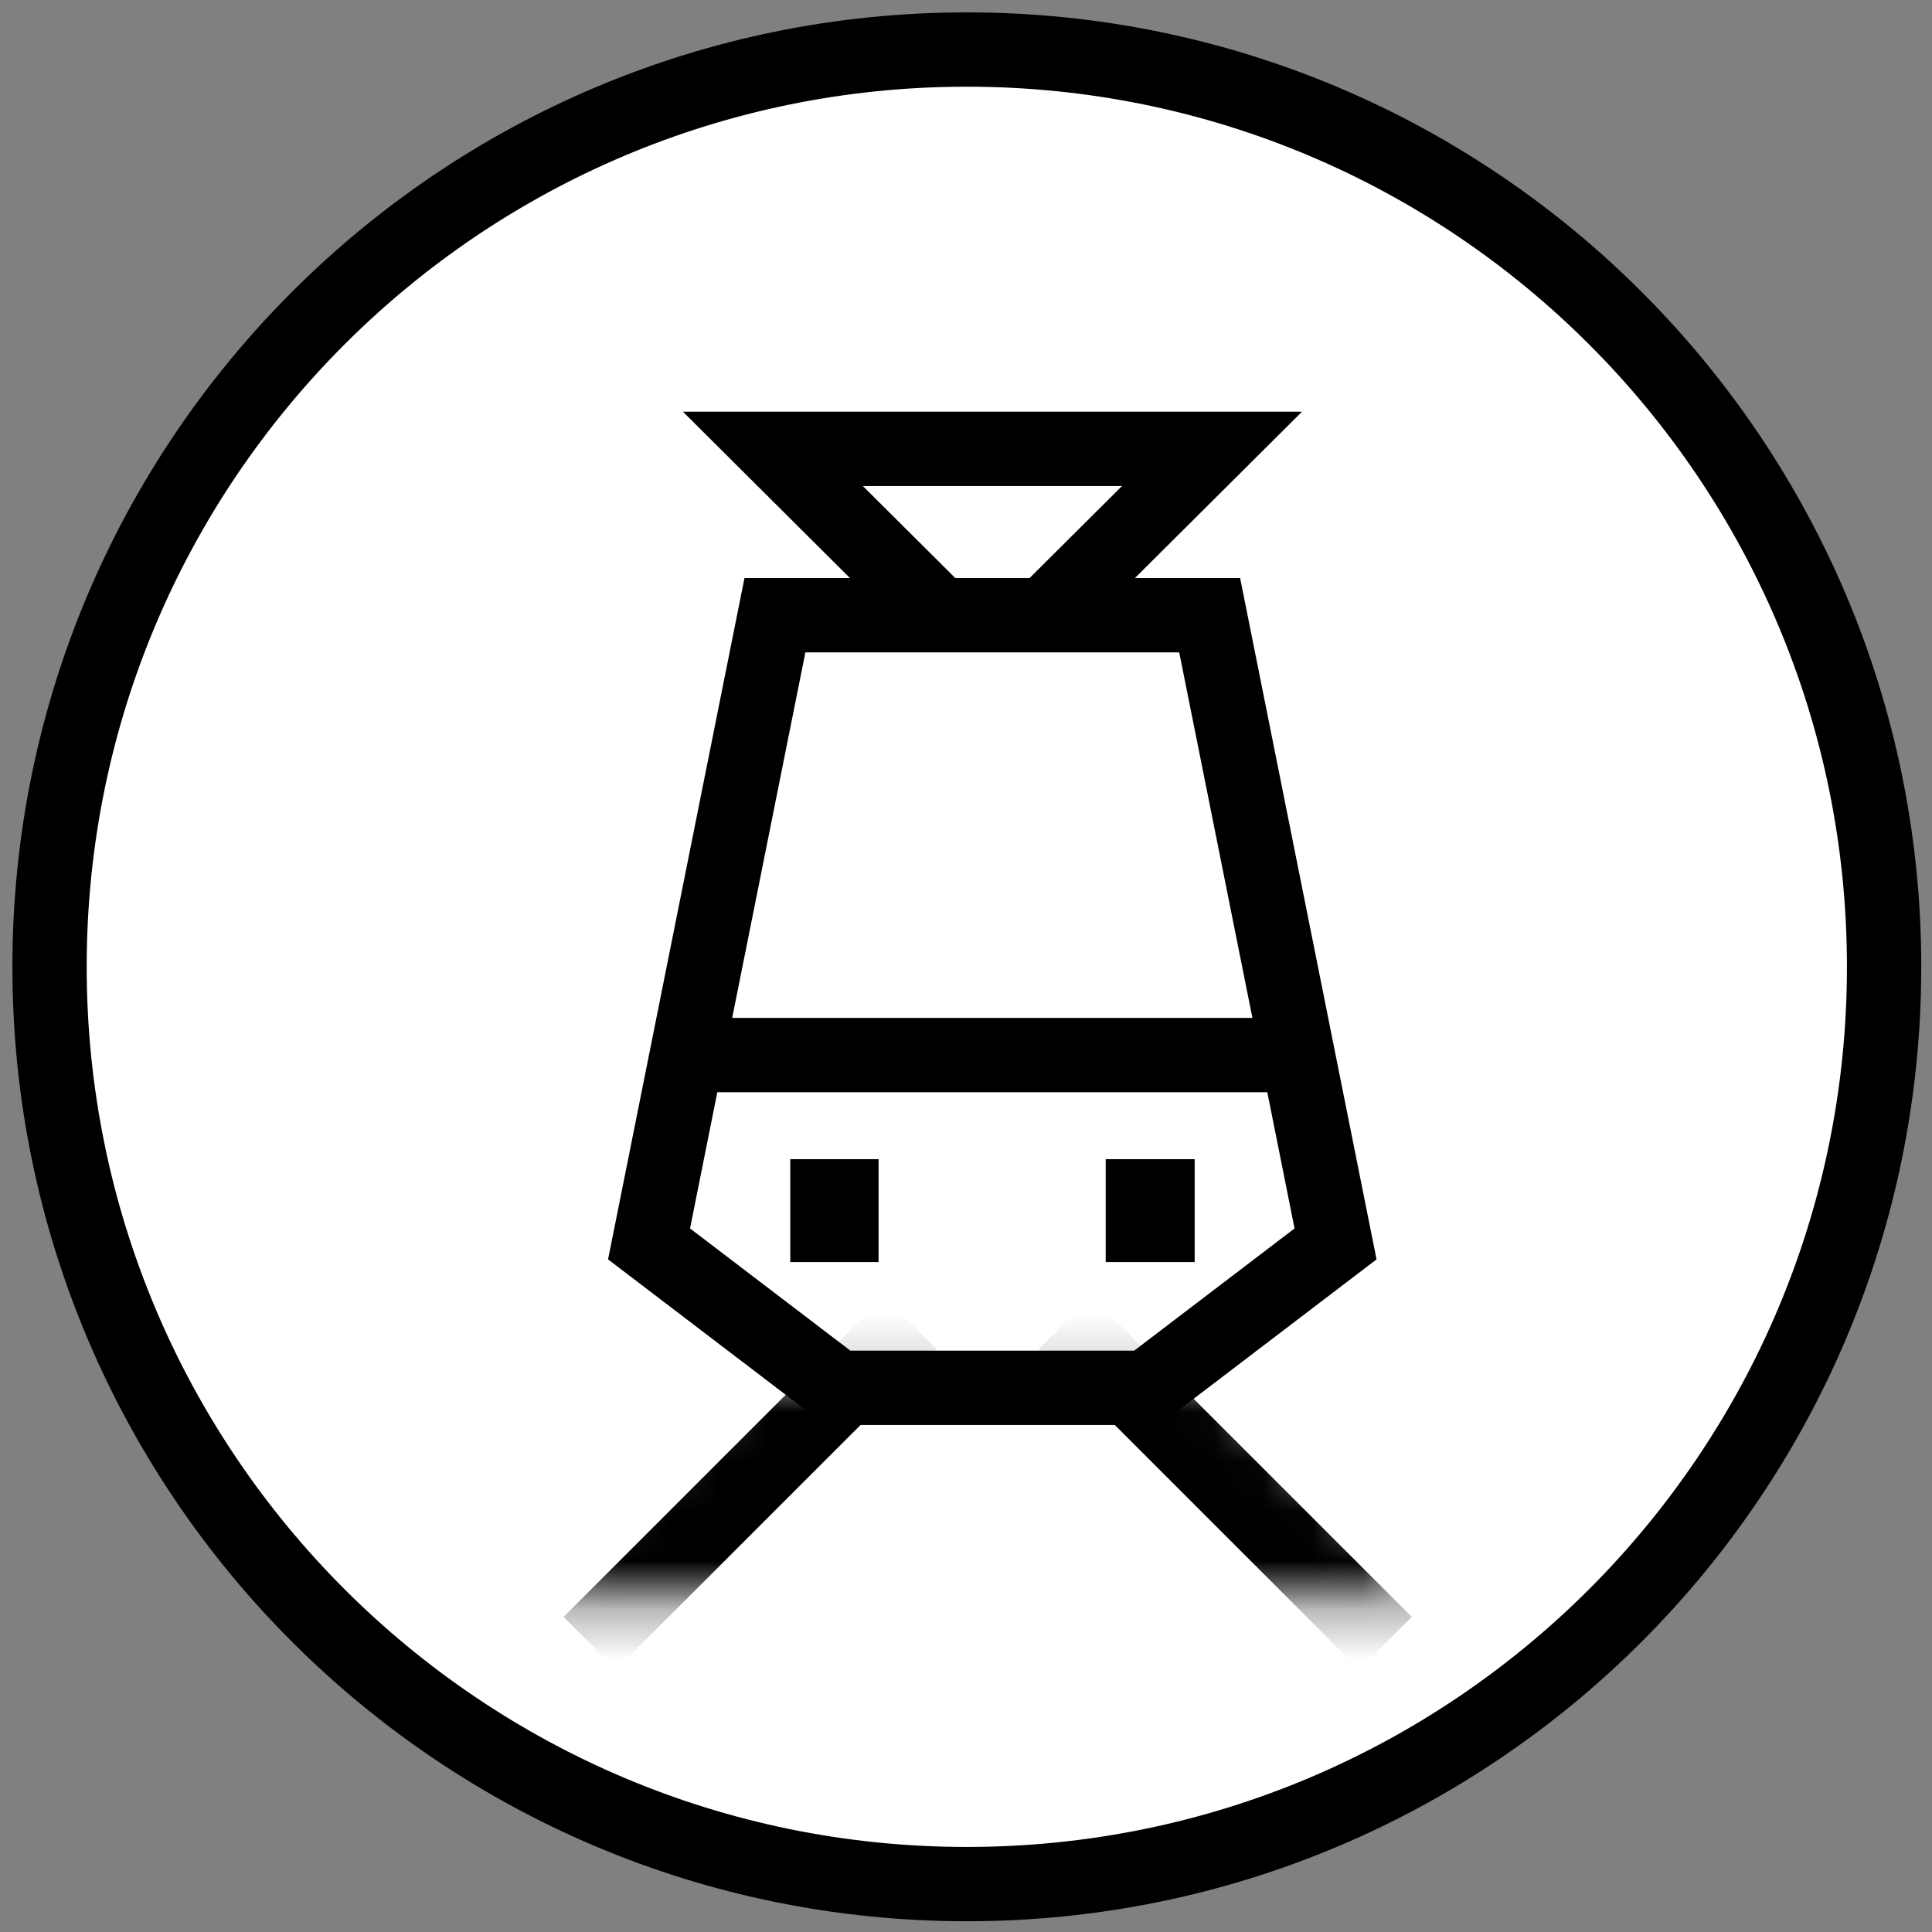 <svg width="39" height="39" viewBox="0 0 39 39" fill="none" xmlns="http://www.w3.org/2000/svg">
<rect x="0" y="0" width="39" height="39" fill="#808080" stroke="none"/>
<path d="M19.517 38.033C29.743 38.033 38.033 29.743 38.033 19.517C38.033 9.29 29.743 1 19.517 1C9.29 1 1 9.29 1 19.517C1 29.743 9.29 38.033 19.517 38.033Z" fill="white" stroke="#1D1D1B" style="fill:white;fill-opacity:1;stroke:#1D1D1B;stroke:color(display-p3 0.114 0.114 0.106);stroke-opacity:1;" stroke-width="1.5" stroke-miterlimit="10"/>
<path d="M26.96 25.11L24.419 12.419H15.643L13.102 25.11L16.913 28.015H23.148L26.96 25.11Z" stroke="#1D1D1B" style="stroke:#1D1D1B;stroke:color(display-p3 0.114 0.114 0.106);stroke-opacity:1;" stroke-width="1.5" stroke-miterlimit="10"/>
<path d="M14.113 21.298H26.073" stroke="#1D1D1B" style="stroke:#1D1D1B;stroke:color(display-p3 0.114 0.114 0.106);stroke-opacity:1;" stroke-width="1.5" stroke-miterlimit="10"/>
<path d="M15.953 24.438H17.735" stroke="#1D1D1B" style="stroke:#1D1D1B;stroke:color(display-p3 0.114 0.114 0.106);stroke-opacity:1;" stroke-width="2.077" stroke-miterlimit="10"/>
<path d="M22.32 24.438H24.116" stroke="#1D1D1B" style="stroke:#1D1D1B;stroke:color(display-p3 0.114 0.114 0.106);stroke-opacity:1;" stroke-width="2.077" stroke-miterlimit="10"/>
<mask id="mask0_434_2236" style="mask-type:luminance" maskUnits="userSpaceOnUse" x="9" y="27" width="21" height="6">
<path d="M29.096 32.25H9.922L14.858 27.884H24.656L29.096 32.25Z" fill="white" style="fill:white;fill-opacity:1;"/>
</mask>
<g mask="url(#mask0_434_2236)">
<path d="M18.375 26.701L11.906 33.17" stroke="#1D1D1B" style="stroke:#1D1D1B;stroke:color(display-p3 0.114 0.114 0.106);stroke-opacity:1;" stroke-width="1.5" stroke-miterlimit="10"/>
<path d="M21.5 26.701L27.969 33.17" stroke="#1D1D1B" style="stroke:#1D1D1B;stroke:color(display-p3 0.114 0.114 0.106);stroke-opacity:1;" stroke-width="1.5" stroke-miterlimit="10"/>
</g>
<path d="M21.063 12.449L24.466 9.061H15.602L19.004 12.449" stroke="#1D1D1B" style="stroke:#1D1D1B;stroke:color(display-p3 0.114 0.114 0.106);stroke-opacity:1;" stroke-width="1.5" stroke-miterlimit="10"/>
</svg>
